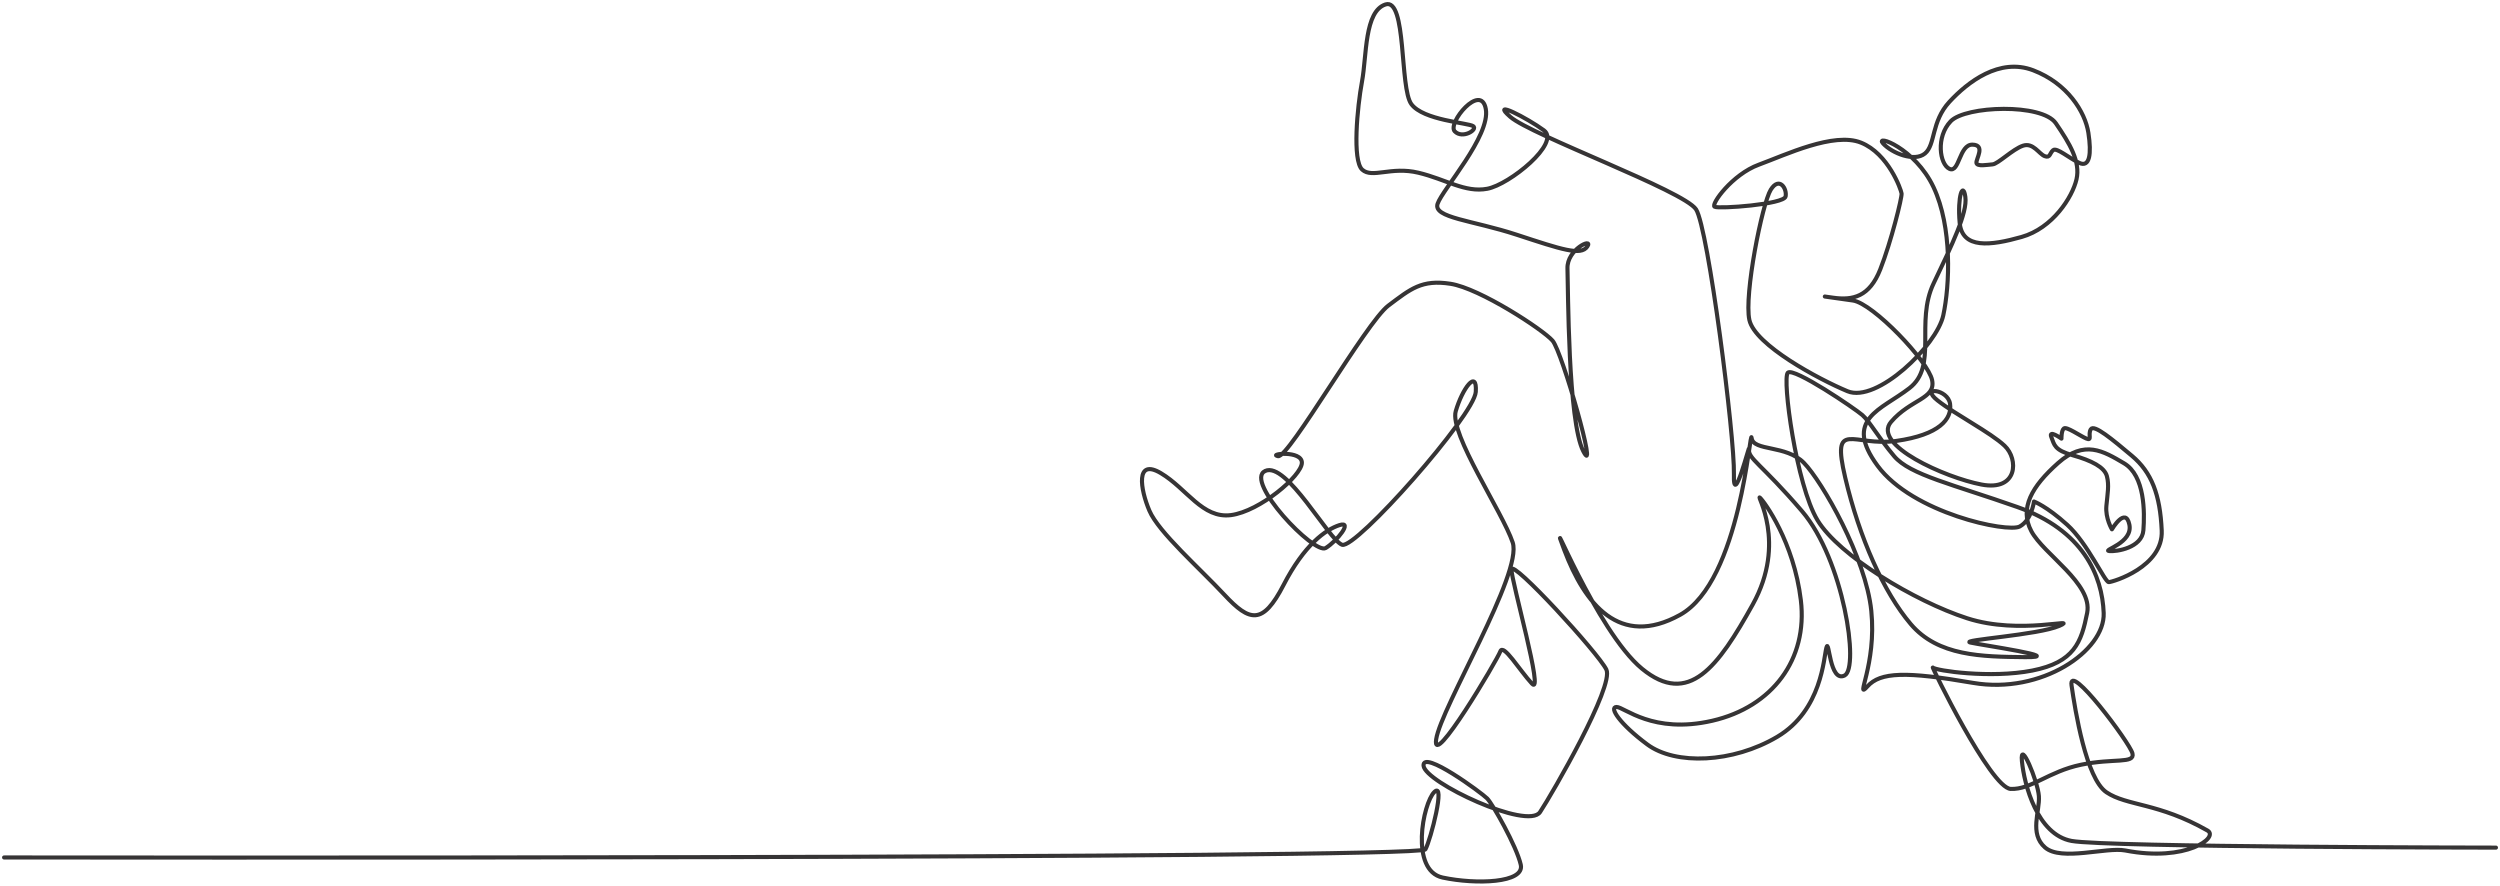 <?xml version="1.0" encoding="UTF-8"?> <svg xmlns="http://www.w3.org/2000/svg" id="Layer_2" data-name="Layer 2" viewBox="0 0 1828.43 647.71"><defs><style> .cls-1 { fill: none; fill-rule: evenodd; stroke: #363435; stroke-linecap: round; stroke-linejoin: round; stroke-width: 3px; } </style></defs><path class="cls-1" d="M3,627.13s1035.55,1.32,1039.5-5.9c3.95-7.21,14.91-50.22,6.53-41.99-8.37,8.23-17.98,57.45,6.07,62.58,24.26,5.18,60.21,4.13,57.14-9.42-3.07-13.5-20.54-44.35-24.57-48.43-4.01-4.06-47.52-36.06-46.53-23.94.99,12.16,76.25,47.43,85.21,33.91,8.95-13.51,54.36-92.17,48.49-104.25-5.85-12.03-69.22-81.09-69.4-73.19-.18,7.92,24.17,93.44,14.99,83.51-9.15-9.88-20.96-29.66-23.14-23.6-2.18,6.06-50.41,87.6-46.92,64.28,3.47-23.22,63.47-121.51,55.97-143.94-7.45-22.26-46.39-79.54-41.65-96.03,4.73-16.45,15.76-31.3,14.65-14.11-1.11,17.25-87.93,115.32-97.77,111.82-9.81-3.49-40.62-61.3-56.28-53.97-15.61,7.3,36.03,61.46,44.31,56.34,8.29-5.13,20.2-20.02,10.02-16.74-10.15,3.28-25.75,14.44-40.9,43.85-15.19,29.49-24.81,26.87-43.15,7.18-18.15-19.48-48.21-45.85-54.92-61.56-6.67-15.61-10.43-38.68,8.38-27.47,18.98,11.3,30.38,33.41,51.29,30.67,21.02-2.75,51.66-28.74,51.83-38.23.18-9.46-25.16-6.37-17.41-4.86,7.77,1.52,64.47-98,80.69-110.16,16.25-12.18,24.31-19.2,45.46-15.92,21.3,3.3,67.56,33.47,74.62,41.62,7.09,8.19,33.8,102.81,22.45,80.8-11.25-21.82-11.04-119.47-11.56-133.61-.51-14.08,19.17-22.94,14.5-16.04-4.67,6.9-18.56,2.2-51.55-8.63-32.57-10.7-61.36-12.32-57.94-22.67,3.41-10.33,38.85-49.63,35.26-69.34-3.56-19.59-28.4,10.5-22.71,16.37,5.71,5.9,17.16-1.39,13.47-3.82-3.68-2.42-36.52-4.24-45.22-16.11-8.66-11.8-3.31-77.89-18.88-72.88-15.5,4.98-13.69,37.41-17.19,56.33-3.52,19-7.16,57.84.13,64.48,7.32,6.67,21.03-2.54,41.1,2.26,20.22,4.84,34.11,14.79,50.37,11.74,16.34-3.06,53.85-33.59,41.47-42.71-12.3-9.07-39.79-23.15-24.62-9.88,15.3,13.38,126.99,54.09,135.84,67.63,8.9,13.62,28.38,166.81,27.7,193.66-.69,27.01,12.15-25.4,11.08-18.4-1.07,7.01,8.8,10.56,38.7,45.46,30.41,35.51,42.23,114.77,31.14,120.23-11.07,5.46-11.22-27.8-13.25-20.49-2.03,7.31-3.22,45.92-35.97,65.31-32.59,19.29-74.51,20.87-95.06,5.59-20.35-15.13-28.12-27.29-22.52-27.4,5.6-.11,26.49,20.11,70.06,10.08,44.02-10.14,69.95-44.97,64.78-88.14-5.11-42.68-26.75-72.15-29.94-75.04-3.18-2.88,20.05,32.53-5.23,78.12-25.37,45.74-46.9,75.02-80.99,47.01-33.54-27.56-71.49-125.62-56.84-86.79,14.86,39.37,40.36,71.93,84.62,47.42,44.59-24.68,51.25-139.23,52.4-129.38,1.15,9.88,25.2,4.8,38.26,18.22,13.16,13.5,45.29,69.21,49.25,108.24,4,39.43-12.36,65.95-2.87,55.28,9.5-10.68,28.24-11.08,77.31-2.63,49.86,8.58,96.54-23.41,95.52-51.07-1.02-27.49-15.16-60.61-63.12-77.54-47.14-16.64-78.55-23.49-90.11-37.18-11.49-13.6-17.85-25.36-23.28-30.1-5.43-4.73-50.28-35.15-54.51-30.98-4.23,4.16,6.15,82.29,21.73,107.92,15.75,25.9,70.91,59.19,109.37,71.67,39,12.65,82.85-1.19,67.48,5.58-15.33,6.74-73.34,10.31-65.06,12.2,8.29,1.9,71.49,11,39.83,10.67-31.39-.33-63.49-.64-83.46-24.2-19.76-23.31-37.48-62.79-47.9-107.06-10.29-43.68,5.86-22.41,37.28-26.86,31.67-4.48,40.91-16.04,39.4-27.08-1.51-11-22.3-12.95-9.18-2.57,13.21,10.45,38.74,23.45,49.06,33.18,10.38,9.78,9.75,33.46-16.92,28.36-26.44-5.05-80.45-29.05-66.13-45.81,14.32-16.76,32.88-16.68,30.02-30.59-2.85-13.85-43.28-56.13-57.91-58.2-14.55-2.05-29.04-4.1-14.55-2.05,14.55,2.05,26.64-.64,34.55-20.71,7.89-20.02,15.98-52.62,15.59-55.5-.39-2.87-9.65-29.15-29.69-37.19-19.89-7.98-55.15,8.95-74.7,16.11-19.47,7.12-35.31,29.1-32.36,30.78,2.96,1.69,50.78-1.69,51.93-7.51,1.15-5.81-4.63-14.91-10.86-4.94-6.23,9.97-19.64,77.1-15.63,95.27,4.03,18.28,50.55,43.27,71.75,52.1,21.38,8.9,65.29-33.34,70.06-55.49,4.75-22.07,6.63-64.47-7.11-93.71-13.59-28.92-43.53-39.08-36.88-31.95,6.67,7.16,22.83,13.64,30.59,7.28,7.76-6.36,4.51-23.26,17.83-37.71,13.33-14.46,36.62-32.6,61.34-23.14,24.96,9.56,37.98,30.3,40.36,45.74,2.39,15.5.94,25.44-6.54,22.04-7.45-3.38-16.58-11.53-19.22-9.38-2.63,2.15-2.06,6.02-6.24,4.37-4.18-1.65-8.38-10.11-15.85-7.61-7.46,2.5-18.34,13.36-22.2,13.64-3.85.28-11.42,1.81-11.83-1.08-.41-2.88,6.86-13.11-2.88-13.34-9.71-.24-9.6,21.05-16.85,17.7-7.22-3.34-10.01-23.37.9-34.79,10.91-11.41,66.83-13.29,76.91,1.46,10.14,14.84,18.09,27.99,15.11,40.98-2.99,13.02-17.42,35.75-40.19,42.18-22.64,6.4-43.49,9.04-45.26-10.45-1.76-19.4,2.51-30.41,4.15-18.84,1.64,11.6-9.68,34.89-23.23,63.29-13.59,28.48,3.25,60.38-17.68,76.57-20.88,16.15-48.48,22.52-23.29,56.74,25.58,34.76,95.29,49.21,104,44.42,8.71-4.79,10.4-18.25,10.4-18.25,0,0,9.18,3.37,24.26,16.99,15.19,13.73,27.51,42.05,30.45,41.96,2.94-.09,39.87-11.13,38.71-37.66-1.15-26.37-7.4-42.64-21.81-54.73-14.32-12.01-27.71-23.25-30.04-19.44-2.34,3.8,1.33,8.81-3.35,6.8-4.66-2.01-14.4-8.94-16.34-7.37-1.94,1.56-1.79,7.45-1.79,7.45,0,0-9.7-6.93-7.41-1.14,2.3,5.79,2.12,9.49,15.74,13.34,13.69,3.86,23.19,8.66,24.92,15.3,1.74,6.65.45,12.68-.39,21.7-.84,9.04,4.06,17.13,4.06,17.13,0,0,9.95-16.91,12.75-3.47,2.81,13.49-20.01,18.8-14.77,19.37,5.25.58,24.05-2.32,25.03-15.22.98-12.86,1.22-39.91-14.18-48.99-15.3-9.02-28.95-17.3-48.2-.18-19.22,17.09-28.48,33.04-19.58,49.84,8.96,16.91,45.03,38.39,40.83,59.78-4.21,21.47-9.44,36.14-40.15,42.17-30.48,5.99-70.94.02-72.68-2.21-1.73-2.23,42.18,88.15,56.92,88.78,14.8.64,27.68-12.74,51.42-17.69,23.88-4.98,39.55-.48,37.62-8.29-1.92-7.79-47.2-68.06-44.54-49.7,2.67,18.45,10.62,68.1,25.52,78.14,15,10.11,38.01,7.55,73.89,27.97,8.68,4.94-15.53,23.25-60.1,14.6-13.78-2.68-46.81,8.06-58.66-2.17-11.79-10.17-3.74-26.67-4.54-37.61-.8-10.91-14.04-42.52-12.41-25.54,1.64,17.07,11.18,53.74,36.34,58.34,25.37,4.64,310.34,4.89,310.34,4.89"></path></svg> 